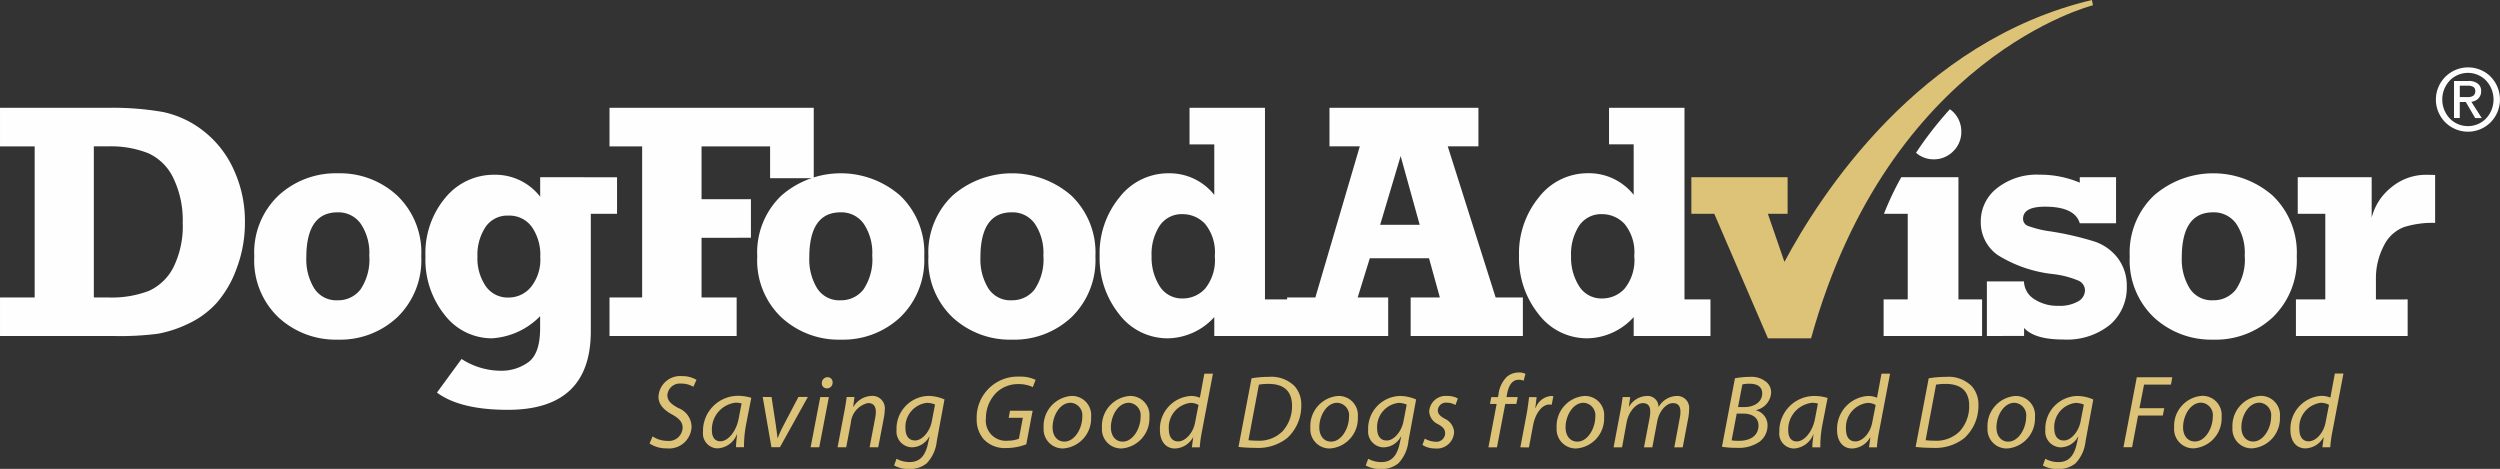 <svg xmlns="http://www.w3.org/2000/svg" width="216.419" height="40.59" viewBox="0 0 216.419 40.59">
  <rect x="0" y="0" width="216.419" height="40.59" fill="#333333" stroke="none"/>
  <g id="dfa-logo" transform="translate(0 0)">
    <path id="Path_71" data-name="Path 71" d="M82.329,52.6a2.36,2.36,0,0,0,1.285.387,1.191,1.191,0,0,0,1.312-1.141c0-.449-.26-.781-.89-1.132-.772-.414-1.2-.9-1.2-1.554a1.878,1.878,0,0,1,2.049-1.78,2.326,2.326,0,0,1,1.24.324l-.27.6a2.049,2.049,0,0,0-1.05-.278,1.085,1.085,0,0,0-1.2.988c0,.494.3.772.934,1.124A1.774,1.774,0,0,1,85.7,51.753a1.95,1.95,0,0,1-2.183,1.879,2.569,2.569,0,0,1-1.456-.422Zm7.7-2.857a2.027,2.027,0,0,0-.521-.064,2.321,2.321,0,0,0-2.049,2.382c0,.486.17.961.746.961.62,0,1.357-.809,1.572-1.968Zm-.484,3.792c0-.261.045-.673.1-1.124h-.018a1.9,1.9,0,0,1-1.688,1.223,1.289,1.289,0,0,1-1.249-1.438A3.036,3.036,0,0,1,89.7,49.085a4.055,4.055,0,0,1,1.169.171l-.441,2.264a9.959,9.959,0,0,0-.189,2.013Zm3.077-4.349L93,51.664c.064.493.118.826.135,1.068h.027a9.9,9.9,0,0,1,.458-1.014l1.329-2.534h.818l-2.417,4.349h-.737l-.755-4.349Zm4.775-.746a.429.429,0,0,1-.422-.467.5.5,0,0,1,.493-.5.432.432,0,0,1,.441.468.491.491,0,0,1-.5.5Zm-1.393,5.1.836-4.349h.746l-.836,4.349Zm2.334,0,.584-3.083c.1-.486.152-.907.207-1.267H99.8l-.108.854h.018a1.9,1.9,0,0,1,1.608-.952,1.07,1.07,0,0,1,1.105,1.213,4.3,4.3,0,0,1-.08.7l-.486,2.534h-.746l.477-2.507a2.933,2.933,0,0,0,.063-.557c0-.441-.171-.764-.683-.764a1.914,1.914,0,0,0-1.482,1.716l-.4,2.111Zm8.437-3.7a1.8,1.8,0,0,0-.718-.144,2.1,2.1,0,0,0-1.842,2.21c0,.476.171,1.043.836,1.043.637,0,1.293-.809,1.447-1.662Zm-3.333,4.691a2.3,2.3,0,0,0,1.15.287c.727,0,1.3-.378,1.563-1.554l.143-.647h-.026a1.733,1.733,0,0,1-1.509.926,1.37,1.37,0,0,1-1.32-1.511,2.836,2.836,0,0,1,2.759-2.938,3.536,3.536,0,0,1,1.392.305l-.665,3.593a3.242,3.242,0,0,1-.881,1.942,2.289,2.289,0,0,1-1.517.484,2.584,2.584,0,0,1-1.3-.305Zm11.232-1.25a4.775,4.775,0,0,1-1.707.324,2.512,2.512,0,0,1-1.976-.756,2.607,2.607,0,0,1-.611-1.769,3.55,3.55,0,0,1,3.675-3.657,3.074,3.074,0,0,1,1.428.279l-.243.628a2.876,2.876,0,0,0-1.275-.26,2.693,2.693,0,0,0-1.877.737,3.124,3.124,0,0,0-.907,2.218,1.738,1.738,0,0,0,1.931,1.942,2.445,2.445,0,0,0,.925-.171l.342-1.806h-1.23l.116-.611h1.959Zm2.278-1.455c0,.71.387,1.222,1.024,1.222.881,0,1.546-1.132,1.546-2.148a1.075,1.075,0,0,0-1.015-1.213c-.935,0-1.563,1.141-1.554,2.139m3.333-.916a2.605,2.605,0,0,1-2.408,2.731,1.66,1.66,0,0,1-1.7-1.788,2.607,2.607,0,0,1,2.408-2.757,1.658,1.658,0,0,1,1.7,1.815m1.714.916c0,.71.387,1.222,1.024,1.222.881,0,1.546-1.132,1.546-2.148a1.075,1.075,0,0,0-1.015-1.213c-.935,0-1.563,1.141-1.554,2.139m3.333-.916a2.605,2.605,0,0,1-2.408,2.731,1.66,1.66,0,0,1-1.7-1.788,2.606,2.606,0,0,1,2.408-2.757,1.658,1.658,0,0,1,1.7,1.815m4.249-1.034a1.355,1.355,0,0,0-.718-.179,2.134,2.134,0,0,0-1.851,2.264c0,.521.179,1.069.817,1.069.576,0,1.268-.656,1.456-1.635Zm1.249-2.713-.952,5.005a10.994,10.994,0,0,0-.189,1.375h-.682l.116-.862h-.019a1.853,1.853,0,0,1-1.562.961c-.845,0-1.3-.692-1.3-1.582a2.858,2.858,0,0,1,2.686-2.965,1.963,1.963,0,0,1,.772.153l.387-2.085Zm3.074,5.76a6.282,6.282,0,0,0,.781.045,2.857,2.857,0,0,0,2.166-.809,3.212,3.212,0,0,0,.826-2.229c0-1.078-.53-1.879-2.039-1.879a4.747,4.747,0,0,0-.827.064Zm.27-5.356a8.788,8.788,0,0,1,1.5-.125,2.836,2.836,0,0,1,2.228.807,2.368,2.368,0,0,1,.576,1.645,3.77,3.77,0,0,1-1.223,2.849,4.067,4.067,0,0,1-2.74.845,13.807,13.807,0,0,1-1.473-.081Zm5.865,4.259c0,.71.388,1.222,1.025,1.222.88,0,1.546-1.132,1.546-2.148a1.076,1.076,0,0,0-1.016-1.213c-.935,0-1.563,1.141-1.554,2.139m3.333-.916a2.6,2.6,0,0,1-2.407,2.731,1.66,1.66,0,0,1-1.7-1.788,2.606,2.606,0,0,1,2.408-2.757,1.657,1.657,0,0,1,1.7,1.815m4.231-1.07a1.8,1.8,0,0,0-.718-.144,2.1,2.1,0,0,0-1.842,2.21c0,.476.17,1.043.836,1.043.637,0,1.293-.809,1.446-1.662Zm-3.334,4.691a2.308,2.308,0,0,0,1.15.287c.728,0,1.3-.378,1.564-1.554l.143-.647H147.1a1.731,1.731,0,0,1-1.508.926,1.37,1.37,0,0,1-1.322-1.511,2.836,2.836,0,0,1,2.76-2.938,3.545,3.545,0,0,1,1.392.305l-.665,3.593a3.248,3.248,0,0,1-.881,1.942,2.294,2.294,0,0,1-1.518.484,2.587,2.587,0,0,1-1.3-.305Zm4.9-1.744a1.984,1.984,0,0,0,.935.269.75.75,0,0,0,.827-.709c0-.342-.154-.548-.6-.8a1.3,1.3,0,0,1-.781-1.105,1.43,1.43,0,0,1,1.571-1.347,1.8,1.8,0,0,1,.909.215l-.207.566a1.566,1.566,0,0,0-.755-.2.7.7,0,0,0-.773.657c0,.314.208.511.593.727a1.369,1.369,0,0,1,.818,1.141,1.487,1.487,0,0,1-1.663,1.437,1.973,1.973,0,0,1-1.078-.305Zm5.509.755.71-3.756h-.575l.108-.593h.584l.044-.225a2.542,2.542,0,0,1,.71-1.518,1.541,1.541,0,0,1,1.034-.386,1.185,1.185,0,0,1,.593.116l-.163.593a1.05,1.05,0,0,0-.439-.08c-.593,0-.881.575-1.006,1.294l-.036.205h.971l-.118.593h-.961l-.718,3.756Zm2.762,0,.53-2.8c.108-.565.18-1.14.225-1.545h.655c-.035.305-.071.612-.115.944h.026a1.569,1.569,0,0,1,1.329-1.043,1.524,1.524,0,0,1,.208.018l-.144.738a.976.976,0,0,0-.2-.02c-.646,0-1.22.782-1.41,1.8l-.359,1.914Zm3.917-1.717c0,.71.388,1.222,1.025,1.222.88,0,1.546-1.132,1.546-2.148a1.076,1.076,0,0,0-1.016-1.213c-.935,0-1.563,1.141-1.554,2.139m3.333-.916a2.6,2.6,0,0,1-2.407,2.731,1.66,1.66,0,0,1-1.7-1.788,2.606,2.606,0,0,1,2.408-2.757,1.657,1.657,0,0,1,1.7,1.815m.82,2.633.583-3.083c.09-.486.153-.907.2-1.267h.657l-.118.817h.027a1.857,1.857,0,0,1,1.527-.916.947.947,0,0,1,1.015.97,1.865,1.865,0,0,1,1.6-.97,1.032,1.032,0,0,1,1.05,1.141,4.52,4.52,0,0,1-.07.736l-.487,2.571h-.727l.467-2.507a2.861,2.861,0,0,0,.064-.567c0-.458-.171-.754-.656-.754-.539,0-1.178.628-1.357,1.6l-.423,2.229h-.72l.487-2.552a2.858,2.858,0,0,0,.054-.531c0-.368-.1-.745-.647-.745s-1.222.718-1.393,1.643l-.4,2.184Zm10.774-3.487h.557c.862,0,1.536-.449,1.536-1.186,0-.583-.439-.835-1.1-.835a2.438,2.438,0,0,0-.62.063Zm-.557,2.884a4.523,4.523,0,0,0,.621.036c.879.009,1.706-.359,1.706-1.33,0-.709-.6-1.023-1.285-1.023h-.6Zm.288-5.373a6.848,6.848,0,0,1,1.3-.125,2,2,0,0,1,1.393.422,1.175,1.175,0,0,1,.441.944,1.64,1.64,0,0,1-1.312,1.509v.019a1.337,1.337,0,0,1,1,1.347,1.749,1.749,0,0,1-.728,1.4,3.2,3.2,0,0,1-1.958.5,7.418,7.418,0,0,1-1.259-.09Zm7.184,2.184a2.03,2.03,0,0,0-.522-.064,2.322,2.322,0,0,0-2.048,2.382c0,.486.17.961.746.961.62,0,1.357-.809,1.572-1.968Zm-.484,3.792c0-.261.045-.673.1-1.124h-.018a1.9,1.9,0,0,1-1.689,1.223,1.289,1.289,0,0,1-1.249-1.438,3.036,3.036,0,0,1,3.009-3.109,4.054,4.054,0,0,1,1.169.171l-.441,2.264a9.958,9.958,0,0,0-.189,2.013Zm5.482-3.667a1.359,1.359,0,0,0-.718-.179,2.134,2.134,0,0,0-1.852,2.264c0,.521.18,1.069.817,1.069.576,0,1.268-.656,1.456-1.635Zm1.249-2.713-.952,5.005a10.6,10.6,0,0,0-.189,1.375h-.682l.115-.862h-.018a1.856,1.856,0,0,1-1.563.961c-.845,0-1.3-.692-1.3-1.582a2.859,2.859,0,0,1,2.686-2.965,1.959,1.959,0,0,1,.772.153l.387-2.085Zm3.074,5.76a6.276,6.276,0,0,0,.782.045,2.853,2.853,0,0,0,2.165-.809,3.208,3.208,0,0,0,.827-2.229c0-1.078-.532-1.879-2.041-1.879a4.733,4.733,0,0,0-.826.064Zm.269-5.356a8.811,8.811,0,0,1,1.5-.125,2.844,2.844,0,0,1,2.229.807,2.378,2.378,0,0,1,.575,1.645,3.773,3.773,0,0,1-1.222,2.849,4.071,4.071,0,0,1-2.74.845,13.778,13.778,0,0,1-1.474-.081Zm5.865,4.259c0,.71.387,1.222,1.025,1.222.88,0,1.546-1.132,1.546-2.148a1.076,1.076,0,0,0-1.016-1.213c-.935,0-1.563,1.141-1.554,2.139m3.334-.916a2.605,2.605,0,0,1-2.408,2.731,1.66,1.66,0,0,1-1.7-1.788,2.606,2.606,0,0,1,2.408-2.757,1.658,1.658,0,0,1,1.7,1.815m4.229-1.07a1.792,1.792,0,0,0-.718-.144,2.1,2.1,0,0,0-1.841,2.21c0,.476.17,1.043.835,1.043.638,0,1.293-.809,1.447-1.662Zm-3.333,4.691a2.308,2.308,0,0,0,1.15.287c.728,0,1.3-.378,1.564-1.554l.143-.647h-.026a1.735,1.735,0,0,1-1.511.926,1.37,1.37,0,0,1-1.32-1.511,2.836,2.836,0,0,1,2.758-2.938,3.542,3.542,0,0,1,1.393.305l-.665,3.593a3.248,3.248,0,0,1-.881,1.942,2.294,2.294,0,0,1-1.518.484,2.587,2.587,0,0,1-1.3-.305Z" transform="translate(-25.832 -14.82)" fill="#ddc378" fill-rule="evenodd"/>
    <path id="Path_72" data-name="Path 72" d="M267.163,47.663h3.073l-.117.638h-2.327l-.4,2.039h2.148l-.125.638h-2.14l-.52,2.741h-.746Z" transform="translate(-82.186 -15.006)" fill="#ddc378" fill-rule="evenodd"/>
    <path id="Path_73" data-name="Path 73" d="M273.108,51.86c0,.71.387,1.222,1.025,1.222.88,0,1.546-1.132,1.546-2.148a1.076,1.076,0,0,0-1.016-1.213c-.935,0-1.563,1.141-1.555,2.139m3.334-.916a2.605,2.605,0,0,1-2.408,2.731,1.66,1.66,0,0,1-1.7-1.788,2.606,2.606,0,0,1,2.408-2.757,1.658,1.658,0,0,1,1.7,1.815m1.714.916c0,.71.388,1.222,1.025,1.222.88,0,1.546-1.132,1.546-2.148a1.076,1.076,0,0,0-1.016-1.213c-.935,0-1.563,1.141-1.555,2.139m3.333-.916a2.6,2.6,0,0,1-2.407,2.731,1.661,1.661,0,0,1-1.7-1.788,2.606,2.606,0,0,1,2.408-2.757,1.657,1.657,0,0,1,1.7,1.815m4.249-1.034a1.353,1.353,0,0,0-.718-.179,2.134,2.134,0,0,0-1.851,2.264c0,.521.18,1.069.817,1.069.576,0,1.268-.656,1.456-1.635Zm1.25-2.713-.952,5.005a10.6,10.6,0,0,0-.189,1.375h-.683l.116-.862h-.018a1.856,1.856,0,0,1-1.563.961c-.845,0-1.3-.692-1.3-1.582a2.859,2.859,0,0,1,2.686-2.965,1.954,1.954,0,0,1,.772.153l.388-2.085Z" transform="translate(-84.123 -14.863)" fill="#ddc378" fill-rule="evenodd"/>
    <g id="Group_41" data-name="Group 41" transform="translate(0 9.333)">
      <path id="Path_74" data-name="Path 74" d="M9.122,30.457h1.235a8.988,8.988,0,0,0,3.557-.581,4.461,4.461,0,0,0,2.109-2.053,8.048,8.048,0,0,0,.794-3.842,8.381,8.381,0,0,0-.8-3.834,4.432,4.432,0,0,0-2.172-2.171,8.747,8.747,0,0,0-3.487-.6H9.122ZM1,33.793V30.457H4V17.377H1V14.04h9.358a25.143,25.143,0,0,1,4.757.363,8.475,8.475,0,0,1,3.452,1.606,8.836,8.836,0,0,1,2.641,3.33,10.631,10.631,0,0,1,.994,4.628,11.131,11.131,0,0,1-.7,3.926,9.309,9.309,0,0,1-1.725,3.01,7.707,7.707,0,0,1-2.464,1.82,10.279,10.279,0,0,1-2.633.872,25.118,25.118,0,0,1-3.713.2ZM30.226,30.7a2.431,2.431,0,0,0,1.982-.938,4.652,4.652,0,0,0,.759-2.941,4.5,4.5,0,0,0-.739-2.746,2.363,2.363,0,0,0-2-.988q-2.712,0-2.712,3.919a4.789,4.789,0,0,0,.676,2.65A2.262,2.262,0,0,0,30.226,30.7m.015,3.408a7.309,7.309,0,0,1-5.135-1.925,6.8,6.8,0,0,1-2.094-5.276,6.8,6.8,0,0,1,2.094-5.274,7.309,7.309,0,0,1,5.135-1.925,7.3,7.3,0,0,1,5.14,1.925,6.821,6.821,0,0,1,2.086,5.274A6.87,6.87,0,0,1,35.4,32.161a7.229,7.229,0,0,1-5.161,1.947m17.53-7.143a4.224,4.224,0,0,0-.738-2.627,2.4,2.4,0,0,0-2.017-.967,2.273,2.273,0,0,0-1.994,1,4.374,4.374,0,0,0-.69,2.555,4.23,4.23,0,0,0,.718,2.549,2.3,2.3,0,0,0,1.965.988,2.5,2.5,0,0,0,1.953-.916A3.787,3.787,0,0,0,47.771,26.964Zm6.646-6.916v3.167H52.144V33.377q0,6.807-7.185,6.806-4.12,0-6.134-1.491l2.13-2.91A6.308,6.308,0,0,0,44.293,36.8a3.972,3.972,0,0,0,2.463-.754q1-.75,1-2.924V32.077a6.382,6.382,0,0,1-4.175,1.916,5.144,5.144,0,0,1-4.068-2,7.628,7.628,0,0,1-1.683-5.092,7.452,7.452,0,0,1,1.732-5.09A5.411,5.411,0,0,1,43.8,19.834a4.906,4.906,0,0,1,3.961,1.9V20.048Z" transform="translate(-0.999 -14.039)" fill="#fefefe" fill-rule="evenodd"/>
      <path id="Path_75" data-name="Path 75" d="M77.067,33.794V30.457h2.825V17.378H77.067V14.04h17.68v6.094H90.968V17.378H85.034V21.95h4.275v3.339H85.034v5.169h3.039v3.336Z" transform="translate(-24.303 -14.039)" fill="#fefefe" fill-rule="evenodd"/>
      <path id="Path_76" data-name="Path 76" d="M102.72,30.7a2.431,2.431,0,0,0,1.981-.938,4.645,4.645,0,0,0,.759-2.941,4.5,4.5,0,0,0-.738-2.746,2.367,2.367,0,0,0-2-.988q-2.712,0-2.712,3.919a4.789,4.789,0,0,0,.675,2.65A2.263,2.263,0,0,0,102.72,30.7m.014,3.408A7.3,7.3,0,0,1,97.6,32.183a6.8,6.8,0,0,1-2.094-5.276A6.8,6.8,0,0,1,97.6,21.632a7.816,7.816,0,0,1,10.273,0,6.815,6.815,0,0,1,2.088,5.274,6.871,6.871,0,0,1-2.066,5.254,7.231,7.231,0,0,1-5.161,1.947m14.8-3.408a2.43,2.43,0,0,0,1.982-.938,4.652,4.652,0,0,0,.759-2.941,4.5,4.5,0,0,0-.739-2.746,2.363,2.363,0,0,0-2-.988q-2.712,0-2.712,3.919a4.79,4.79,0,0,0,.676,2.65,2.264,2.264,0,0,0,2.037,1.045m.015,3.408a7.309,7.309,0,0,1-5.135-1.925,6.8,6.8,0,0,1-2.094-5.276,6.8,6.8,0,0,1,2.094-5.274,7.819,7.819,0,0,1,10.275,0,6.822,6.822,0,0,1,2.087,5.274,6.871,6.871,0,0,1-2.066,5.254,7.227,7.227,0,0,1-5.161,1.947m17.56-7.214a3.862,3.862,0,0,0-.846-2.813,2.659,2.659,0,0,0-1.924-.836,2.294,2.294,0,0,0-2,1,4.484,4.484,0,0,0-.7,2.632,4.645,4.645,0,0,0,.7,2.607,2.268,2.268,0,0,0,2.017,1.058,2.6,2.6,0,0,0,1.925-.86,3.914,3.914,0,0,0,.831-2.789Zm6.6,3.733v3.167H135.07V32.156a5.54,5.54,0,0,1-3.976,1.837,5.252,5.252,0,0,1-4.26-2.088,7.768,7.768,0,0,1-1.69-5.055,7.629,7.629,0,0,1,1.732-5.077,5.326,5.326,0,0,1,4.231-2.066,4.941,4.941,0,0,1,3.963,1.871v-4.37h-2.143V14.04h6.531V30.626Z" transform="translate(-29.952 -14.039)" fill="#fefefe" fill-rule="evenodd"/>
      <path id="Path_77" data-name="Path 77" d="M173.109,24.166l-1.648-5.95-1.774,5.95Zm8.932,6.292v3.336h-9.714V30.457h2.528l-.938-3.395h-5.126l-1.051,3.395h2.642v3.336h-8.748V30.457h2.443l3.847-13.081H165.3V14.039h12.893v3.337h-2.655l4.146,13.081Zm9.64-3.564a3.862,3.862,0,0,0-.846-2.813,2.659,2.659,0,0,0-1.922-.836,2.294,2.294,0,0,0-2,1,4.484,4.484,0,0,0-.7,2.632,4.646,4.646,0,0,0,.7,2.607,2.269,2.269,0,0,0,2.017,1.058,2.6,2.6,0,0,0,1.925-.86,3.914,3.914,0,0,0,.831-2.789Zm6.6,3.733v3.167h-6.646V32.156a5.54,5.54,0,0,1-3.976,1.837A5.25,5.25,0,0,1,183.4,31.9a7.769,7.769,0,0,1-1.691-5.055,7.629,7.629,0,0,1,1.732-5.077,5.326,5.326,0,0,1,4.232-2.066,4.94,4.94,0,0,1,3.961,1.871v-4.37H189.5V14.04h6.531V30.626Zm23.929,3.167V29.064h3.21a1.879,1.879,0,0,0,.894,1.541,3.672,3.672,0,0,0,2.1.575A3.174,3.174,0,0,0,230.1,30.8a1.105,1.105,0,0,0,.6-.959.92.92,0,0,0-.553-.836,8.071,8.071,0,0,0-2.173-.569,11.344,11.344,0,0,1-4.814-1.643,3.46,3.46,0,0,1-1.478-2.916A3.621,3.621,0,0,1,223.081,21a5.556,5.556,0,0,1,3.692-1.171,8.789,8.789,0,0,1,3.478.689v-.475h3.14v3.991h-3.14q-.423-1.435-3.01-1.436-1.9,0-1.9,1.051a.653.653,0,0,0,.39.6,9.072,9.072,0,0,0,2,.49,26.16,26.16,0,0,1,3.805.879,4.186,4.186,0,0,1,2.024,1.458,3.947,3.947,0,0,1,.76,2.434,4.227,4.227,0,0,1-1.442,3.3,5.926,5.926,0,0,1-4.082,1.285q-2.457,0-3.365-1v.689ZM241.79,30.7a2.43,2.43,0,0,0,1.982-.938,4.645,4.645,0,0,0,.759-2.941,4.5,4.5,0,0,0-.738-2.746,2.366,2.366,0,0,0-2-.988q-2.712,0-2.712,3.919a4.78,4.78,0,0,0,.676,2.65A2.262,2.262,0,0,0,241.79,30.7m.015,3.408a7.311,7.311,0,0,1-5.135-1.925,6.808,6.808,0,0,1-2.093-5.276,6.806,6.806,0,0,1,2.093-5.274,7.817,7.817,0,0,1,10.274,0,6.819,6.819,0,0,1,2.09,5.274,6.875,6.875,0,0,1-2.066,5.254,7.233,7.233,0,0,1-5.162,1.947" transform="translate(-50.21 -14.039)" fill="#fefefe" fill-rule="evenodd"/>
      <path id="Path_78" data-name="Path 78" d="M281.44,30.682v3.167h-9.672V30.682h2.543V23.271h-2.386V20.1h6.4V23.6a4.868,4.868,0,0,1,1.683-2.607,4.688,4.688,0,0,1,3.1-1.1c.2,0,.435.007.71.014v4.148a8.305,8.305,0,0,0-2.712.369,3.233,3.233,0,0,0-1.731,1.617,6.076,6.076,0,0,0-.681,2.955v1.689Zm-38.888,0V20.1h-4.947a26.027,26.027,0,0,0-1.5,3.167h2.058v7.411h-2.088v3.167H244.6V30.682ZM242.1,17.855a2.3,2.3,0,0,0,.7-1.693,2.343,2.343,0,0,0-.694-1.7,2.151,2.151,0,0,0-.292-.244,30.523,30.523,0,0,0-2.931,3.768,2.276,2.276,0,0,0,1.519.567,2.32,2.32,0,0,0,1.7-.7Z" transform="translate(-73.015 -14.094)" fill="#fefefe" fill-rule="evenodd"/>
    </g>
    <path id="Path_79" data-name="Path 79" d="M246.756.584C231.8,4.128,223.228,17.459,220.138,23.255l-1.433-4.161h1.708V15.926H212.08v3.167h1.986l4.645,10.777h3.734c6.774-24.447,24.4-28.83,24.4-28.83Z" transform="translate(-65.664 -0.584)" fill="#ddc378" fill-rule="evenodd"/>
    <path id="Path_80" data-name="Path 80" d="M307.069,11.567h.669a.827.827,0,0,0,.509-.126.474.474,0,0,0,.16-.4.4.4,0,0,0-.16-.351.911.911,0,0,0-.509-.112h-.669Zm-.5-1.395h1.257a1.245,1.245,0,0,1,.8.229.765.765,0,0,1,.289.637.874.874,0,0,1-.291.7,1.036,1.036,0,0,1-.555.236l.9,1.406H308.4l-.81-1.388-.523,0v1.384h-.5Zm2.779-.033a2.192,2.192,0,0,0-3.152,0,2.4,2.4,0,0,0,0,3.274,2.194,2.194,0,0,0,3.151,0,2.406,2.406,0,0,0,0-3.274Zm.393-.334a2.815,2.815,0,0,1,0,3.941A2.775,2.775,0,0,1,305,11.776,2.786,2.786,0,0,1,309.744,9.8Z" transform="translate(-94.13 -3.162)" fill="#fefefe" fill-rule="evenodd"/>
  </g>
</svg>
